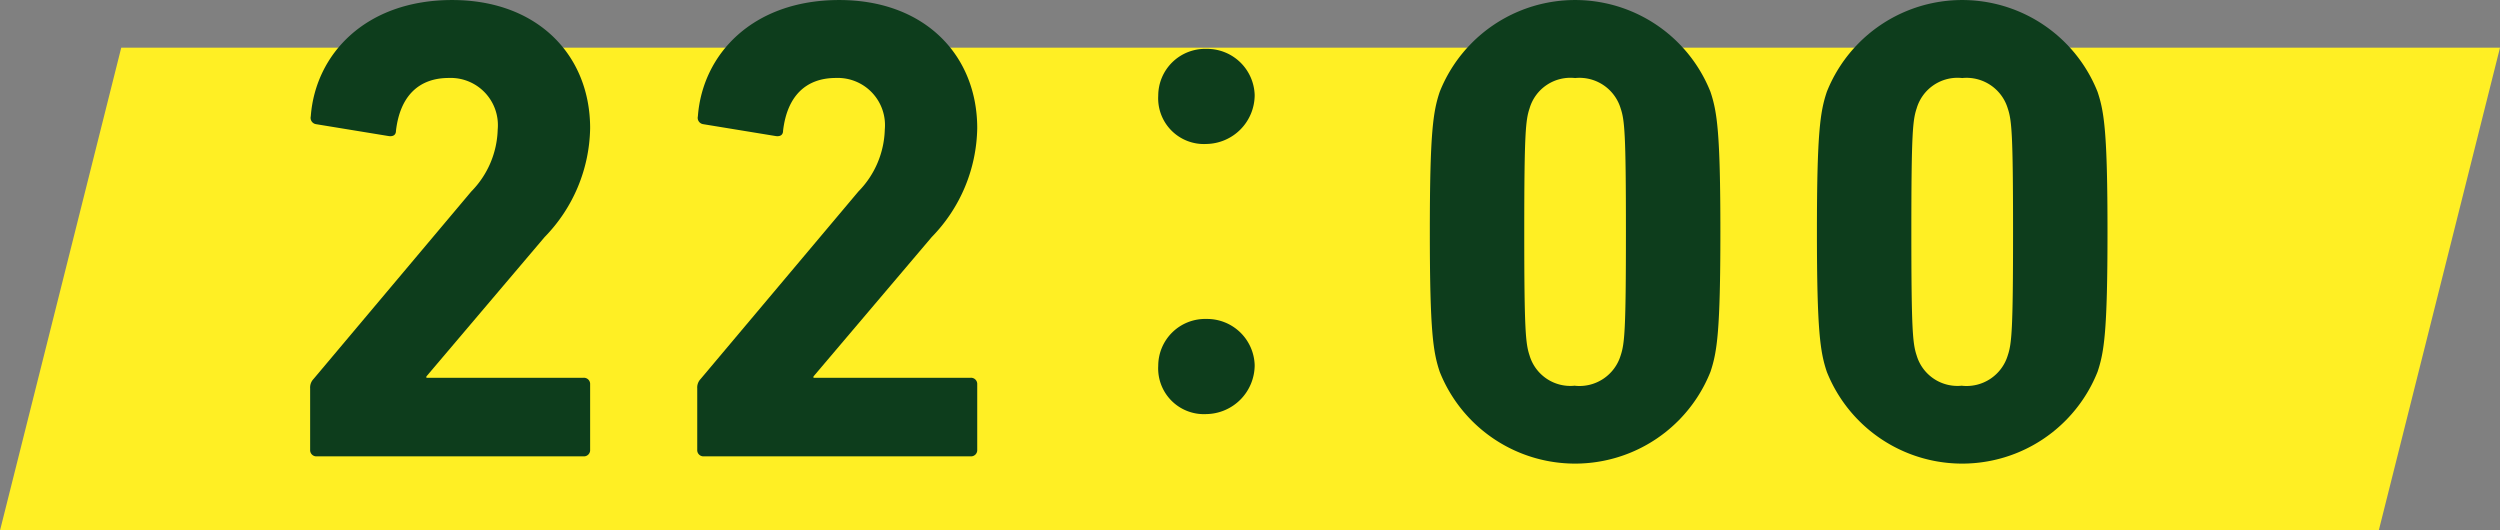 <svg xmlns="http://www.w3.org/2000/svg" width="89.306" height="18.946" viewBox="0 0 89.306 18.946">
  <rect x="0" y="0" width="89.306" height="18.946" fill="#808080" stroke="none"/>
  <g id="task_sec3_2200" transform="translate(-1954.751 -4632.704)">
    <g id="グループ_399" data-name="グループ 399">
      <g id="グループ_398" data-name="グループ 398">
        <path id="パス_2426" data-name="パス 2426" d="M2039.727,4651.65h-84.975l4.33-17.242h84.975Z" fill="#ffef24"/>
      </g>
    </g>
    <g id="グループ_404" data-name="グループ 404">
      <g id="グループ_403" data-name="グループ 403">
        <g id="グループ_402" data-name="グループ 402">
          <g id="グループ_401" data-name="グループ 401">
            <g id="グループ_400" data-name="グループ 400">
              <path id="パス_2427" data-name="パス 2427" d="M1965.83,4646.576a.438.438,0,0,1,.118-.33l5.637-6.7a3.276,3.276,0,0,0,.945-2.216,1.686,1.686,0,0,0-1.746-1.841c-1.085,0-1.746.661-1.888,1.887,0,.142-.094.212-.259.189l-2.595-.425a.229.229,0,0,1-.189-.282c.165-2.218,1.958-4.153,5.049-4.153,3.066,0,4.93,1.982,4.93,4.577a5.692,5.692,0,0,1-1.627,3.892l-4.223,4.978v.047h5.614a.222.222,0,0,1,.236.236v2.335a.222.222,0,0,1-.236.236h-9.53a.222.222,0,0,1-.236-.236Z" fill="#0d3d1c"/>
              <path id="パス_2428" data-name="パス 2428" d="M1979.658,4646.576a.438.438,0,0,1,.118-.33l5.638-6.7a3.279,3.279,0,0,0,.944-2.216,1.686,1.686,0,0,0-1.746-1.841c-1.085,0-1.746.661-1.888,1.887,0,.142-.094.212-.259.189l-2.594-.425a.229.229,0,0,1-.19-.282c.165-2.218,1.958-4.153,5.049-4.153,3.066,0,4.93,1.982,4.93,4.577a5.692,5.692,0,0,1-1.627,3.892l-4.223,4.978v.047h5.614a.222.222,0,0,1,.236.236v2.335a.222.222,0,0,1-.236.236h-9.53a.222.222,0,0,1-.236-.236Z" fill="#0d3d1c"/>
              <path id="パス_2429" data-name="パス 2429" d="M1996.126,4636.124a1.675,1.675,0,0,1,1.722-1.674,1.7,1.7,0,0,1,1.723,1.651,1.753,1.753,0,0,1-1.723,1.746A1.633,1.633,0,0,1,1996.126,4636.124Zm0,9.649a1.676,1.676,0,0,1,1.722-1.675,1.7,1.7,0,0,1,1.723,1.651,1.753,1.753,0,0,1-1.723,1.747A1.633,1.633,0,0,1,1996.126,4645.773Z" fill="#0d3d1c"/>
              <path id="パス_2430" data-name="パス 2430" d="M2005.828,4640.985c0-3.563.118-4.294.353-5a5.205,5.205,0,0,1,9.672,0c.236.707.354,1.438.354,5s-.118,4.293-.354,5a5.205,5.205,0,0,1-9.672,0C2005.946,4645.278,2005.828,4644.546,2005.828,4640.985Zm5.189,5.5a1.537,1.537,0,0,0,1.628-1.085c.142-.425.188-.9.188-4.411s-.046-3.988-.188-4.411a1.537,1.537,0,0,0-1.628-1.086,1.519,1.519,0,0,0-1.627,1.086c-.141.423-.189.9-.189,4.411s.048,3.986.189,4.411A1.52,1.52,0,0,0,2011.017,4646.481Z" fill="#0d3d1c"/>
              <path id="パス_2431" data-name="パス 2431" d="M2019.656,4640.985c0-3.563.118-4.294.353-5a5.205,5.205,0,0,1,9.672,0c.236.707.355,1.438.355,5s-.119,4.293-.355,5a5.205,5.205,0,0,1-9.672,0C2019.774,4645.278,2019.656,4644.546,2019.656,4640.985Zm5.189,5.5a1.537,1.537,0,0,0,1.628-1.085c.142-.425.189-.9.189-4.411s-.047-3.988-.189-4.411a1.537,1.537,0,0,0-1.628-1.086,1.521,1.521,0,0,0-1.627,1.086c-.141.423-.189.9-.189,4.411s.048,3.986.189,4.411A1.521,1.521,0,0,0,2024.845,4646.481Z" fill="#0d3d1c"/>
            </g>
          </g>
        </g>
      </g>
    </g>
  </g>
</svg>
